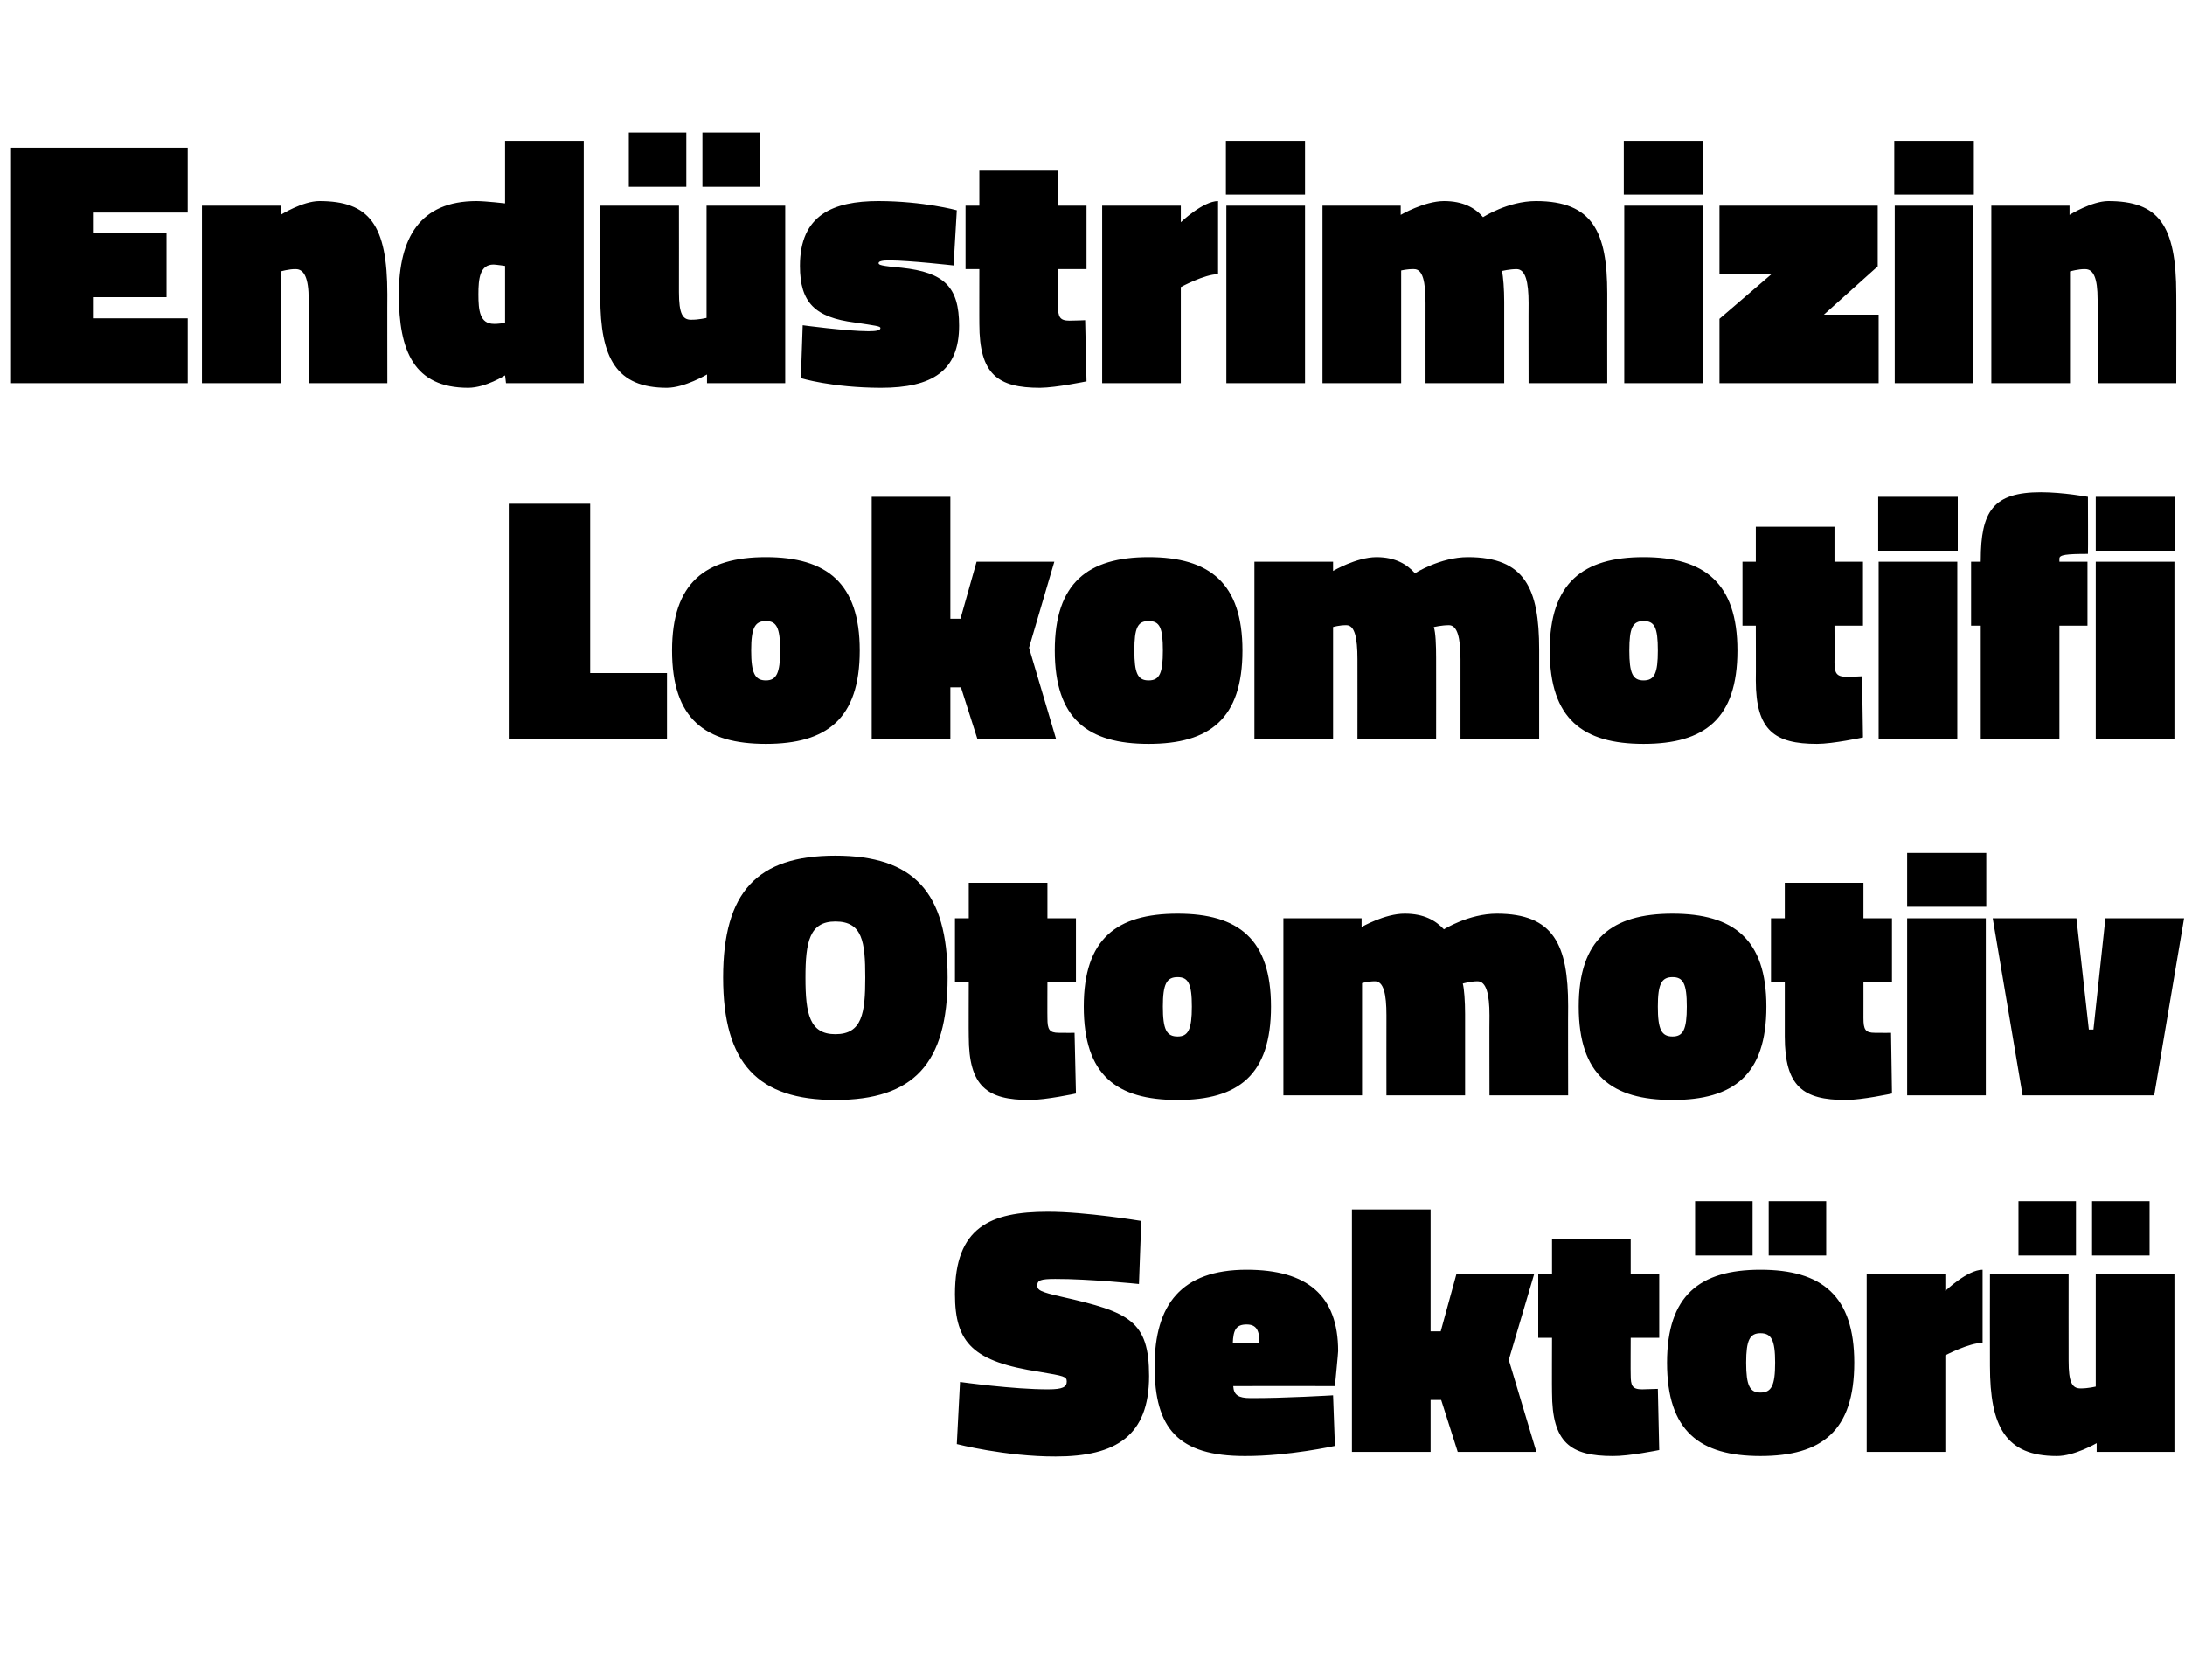 <?xml version="1.0" standalone="no"?><!DOCTYPE svg PUBLIC "-//W3C//DTD SVG 1.1//EN" "http://www.w3.org/Graphics/SVG/1.1/DTD/svg11.dtd"><svg xmlns="http://www.w3.org/2000/svg" version="1.1" width="475px" height="365.1px" viewBox="0 -26 475 365.1" style="top:-26px">  <desc>End strimizin Lokomotifi Otomotiv Sekt r</desc>  <defs/>  <g id="Polygon338448">    <path d="M 247.6 253.1 C 247.6 253.1 236.84 251.98 229.4 252 C 226.2 252 225.5 252.3 225.5 253.4 C 225.5 254.4 226 254.8 230.9 255.9 C 245.5 259.2 249.8 261.1 249.8 273.1 C 249.8 286.1 242.6 290.6 229.5 290.6 C 218.59 290.63 208 287.9 208 287.9 L 208.7 274.4 C 208.7 274.4 220.42 276.04 227.9 276 C 231 276 231.9 275.5 231.9 274.3 C 231.9 273.2 231.3 273.1 226 272.2 C 211.6 270 207.6 266 207.6 255.3 C 207.6 240.8 215.2 237.4 227.8 237.4 C 236 237.39 248.1 239.4 248.1 239.4 L 247.6 253.1 Z M 289.8 277.3 L 290.2 288.3 C 290.2 288.3 280.02 290.55 270.6 290.5 C 256.1 290.5 251 284.5 251 271 C 251 257.6 256.8 250 271 250 C 284.2 250 290.9 255.6 290.9 267.7 C 290.94 267.71 290.2 275.3 290.2 275.3 C 290.2 275.3 268.1 275.27 268.1 275.3 C 268.2 277.2 269.2 277.9 271.8 277.9 C 278.87 277.95 289.8 277.3 289.8 277.3 Z M 273.8 266 C 273.8 263.1 273.1 261.9 271 261.9 C 268.7 261.9 268.1 263.1 268 266 C 268 266 273.8 266 273.8 266 Z M 293.9 289.6 L 293.9 236.9 L 311 236.9 L 311 263.4 L 313.2 263.4 L 316.6 251 L 333.5 251 L 328 269.6 L 334 289.6 L 316.9 289.6 L 313.3 278.3 L 311 278.3 L 311 289.6 L 293.9 289.6 Z M 354.5 272.8 C 354.5 275.2 354.8 276 357 276 C 358.51 275.96 360.4 275.9 360.4 275.9 L 360.7 289.2 C 360.7 289.2 354.08 290.55 350.6 290.5 C 341.4 290.5 337.4 287.6 337.4 276.7 C 337.36 276.73 337.4 264.8 337.4 264.8 L 334.4 264.8 L 334.4 251 L 337.4 251 L 337.4 243.4 L 354.5 243.4 L 354.5 251 L 360.7 251 L 360.7 264.8 L 354.5 264.8 C 354.5 264.8 354.46 272.75 354.5 272.8 Z M 403.1 270.2 C 403.1 285.1 396 290.5 382.7 290.5 C 369.5 290.5 362.4 285.1 362.4 270.2 C 362.4 255.6 369.5 250 382.7 250 C 396 250 403.1 255.6 403.1 270.2 Z M 385.9 270.2 C 385.9 265.3 385.1 263.8 382.7 263.8 C 380.4 263.8 379.6 265.3 379.6 270.2 C 379.6 275.2 380.4 276.7 382.7 276.7 C 385.1 276.7 385.9 275.2 385.9 270.2 Z M 384.5 235.1 L 397 235.1 L 397 246.9 L 384.5 246.9 L 384.5 235.1 Z M 368.5 235.1 L 381 235.1 L 381 246.9 L 368.5 246.9 L 368.5 235.1 Z M 422.9 289.6 L 405.8 289.6 L 405.8 251 L 422.9 251 L 422.9 254.6 C 422.9 254.6 427.71 250 431 250 C 431 250 431 265.9 431 265.9 C 428.09 265.88 422.9 268.6 422.9 268.6 L 422.9 289.6 Z M 472.7 251 L 472.7 289.6 L 455.8 289.6 L 455.8 287.7 C 455.8 287.7 450.9 290.55 447.1 290.5 C 436 290.5 432.6 284.1 432.6 270.9 C 432.57 270.92 432.6 251 432.6 251 L 449.7 251 C 449.7 251 449.68 269.78 449.7 269.8 C 449.7 274.4 450.4 275.8 452.3 275.8 C 453.95 275.81 455.6 275.4 455.6 275.4 L 455.6 251 L 472.7 251 Z M 454.8 235.1 L 467.3 235.1 L 467.3 246.9 L 454.8 246.9 L 454.8 235.1 Z M 438.8 235.1 L 451.3 235.1 L 451.3 246.9 L 438.8 246.9 L 438.8 235.1 Z " stroke="none" fill="#000"/>  </g>  <g id="Polygon338447">    <path d="M 188.1 186.5 C 188.1 178.7 187.5 174.3 181.6 174.3 C 176 174.3 175.1 178.7 175.1 186.5 C 175.1 194.4 176 198.8 181.6 198.8 C 187.4 198.8 188.1 194.3 188.1 186.5 Z M 157.2 186.5 C 157.2 167.9 164.6 160 181.6 160 C 198.6 160 206 167.9 206 186.5 C 206 205.2 198.6 213.1 181.6 213.1 C 164.8 213.1 157.2 205.2 157.2 186.5 Z M 227.7 195.3 C 227.7 197.8 228.1 198.5 230.2 198.5 C 231.72 198.54 233.6 198.5 233.6 198.5 L 233.9 211.7 C 233.9 211.7 227.29 213.12 223.8 213.1 C 214.6 213.1 210.6 210.2 210.6 199.3 C 210.56 199.3 210.6 187.4 210.6 187.4 L 207.6 187.4 L 207.6 173.6 L 210.6 173.6 L 210.6 165.9 L 227.7 165.9 L 227.7 173.6 L 233.9 173.6 L 233.9 187.4 L 227.7 187.4 C 227.7 187.4 227.67 195.33 227.7 195.3 Z M 276.3 192.8 C 276.3 207.7 269.2 213.1 256 213.1 C 242.7 213.1 235.6 207.7 235.6 192.8 C 235.6 178.1 242.7 172.6 256 172.6 C 269.2 172.6 276.3 178.1 276.3 192.8 Z M 259.1 192.8 C 259.1 187.8 258.3 186.4 256 186.4 C 253.6 186.4 252.8 187.9 252.8 192.8 C 252.8 197.8 253.6 199.3 256 199.3 C 258.3 199.3 259.1 197.8 259.1 192.8 Z M 279 212.1 L 279 173.6 L 296 173.6 L 296 175.5 C 296 175.5 301.07 172.57 305.4 172.6 C 309.6 172.6 312.1 174.1 313.9 176 C 313.9 176 319.3 172.6 325.4 172.6 C 337.8 172.6 340.9 179.4 340.9 192.7 C 340.86 192.66 340.9 212.1 340.9 212.1 L 323.8 212.1 C 323.8 212.1 323.76 194.72 323.8 194.7 C 323.8 190.1 323.1 187.3 321.2 187.3 C 319.7 187.3 318 187.8 318 187.8 C 318.3 188.9 318.5 191.7 318.5 194.4 C 318.49 194.41 318.5 212.1 318.5 212.1 L 301.4 212.1 C 301.4 212.1 301.38 194.72 301.4 194.7 C 301.4 190.1 300.8 187.3 298.9 187.3 C 297.41 187.31 296.1 187.7 296.1 187.7 L 296.1 212.1 L 279 212.1 Z M 384 192.8 C 384 207.7 376.8 213.1 363.6 213.1 C 350.4 213.1 343.2 207.7 343.2 192.8 C 343.2 178.1 350.4 172.6 363.6 172.6 C 376.8 172.6 384 178.1 384 192.8 Z M 366.7 192.8 C 366.7 187.8 365.9 186.4 363.6 186.4 C 361.2 186.4 360.4 187.9 360.4 192.8 C 360.4 197.8 361.2 199.3 363.6 199.3 C 365.9 199.3 366.7 197.8 366.7 192.8 Z M 405.1 195.3 C 405.1 197.8 405.5 198.5 407.6 198.5 C 409.16 198.54 411.1 198.5 411.1 198.5 L 411.3 211.7 C 411.3 211.7 404.73 213.12 401.2 213.1 C 392 213.1 388 210.2 388 199.3 C 388 199.3 388 187.4 388 187.4 L 385 187.4 L 385 173.6 L 388 173.6 L 388 165.9 L 405.1 165.9 L 405.1 173.6 L 411.3 173.6 L 411.3 187.4 L 405.1 187.4 C 405.1 187.4 405.11 195.33 405.1 195.3 Z M 414.6 173.6 L 431.7 173.6 L 431.7 212.1 L 414.6 212.1 L 414.6 173.6 Z M 414.6 159.4 L 431.8 159.4 L 431.8 171.1 L 414.6 171.1 L 414.6 159.4 Z M 451.4 173.6 L 454.1 197.8 L 455.1 197.8 L 457.7 173.6 L 474.8 173.6 L 468.3 212.1 L 439.7 212.1 L 433.2 173.6 L 451.4 173.6 Z " stroke="none" fill="#000"/>  </g>  <g id="Polygon338446">    <path d="M 110.6 134.7 L 110.6 83.5 L 128.3 83.5 L 128.3 120.3 L 145 120.3 L 145 134.7 L 110.6 134.7 Z M 186.9 115.4 C 186.9 130.3 179.7 135.7 166.5 135.7 C 153.3 135.7 146.1 130.3 146.1 115.4 C 146.1 100.7 153.3 95.1 166.5 95.1 C 179.7 95.1 186.9 100.7 186.9 115.4 Z M 169.6 115.4 C 169.6 110.4 168.8 109 166.5 109 C 164.1 109 163.3 110.5 163.3 115.4 C 163.3 120.3 164.1 121.9 166.5 121.9 C 168.8 121.9 169.6 120.3 169.6 115.4 Z M 189.5 134.7 L 189.5 82 L 206.6 82 L 206.6 108.5 L 208.8 108.5 L 212.3 96.1 L 229.2 96.1 L 223.7 114.8 L 229.6 134.7 L 212.5 134.7 L 208.9 123.4 L 206.6 123.4 L 206.6 134.7 L 189.5 134.7 Z M 270.1 115.4 C 270.1 130.3 262.9 135.7 249.7 135.7 C 236.5 135.7 229.3 130.3 229.3 115.4 C 229.3 100.7 236.5 95.1 249.7 95.1 C 262.9 95.1 270.1 100.7 270.1 115.4 Z M 252.8 115.4 C 252.8 110.4 252.1 109 249.7 109 C 247.3 109 246.6 110.5 246.6 115.4 C 246.6 120.3 247.3 121.9 249.7 121.9 C 252.1 121.9 252.8 120.3 252.8 115.4 Z M 272.7 134.7 L 272.7 96.1 L 289.8 96.1 L 289.8 98.1 C 289.8 98.1 294.81 95.14 299.2 95.1 C 303.4 95.1 305.9 96.7 307.6 98.6 C 307.6 98.6 313.1 95.1 319.1 95.1 C 331.5 95.1 334.6 101.9 334.6 115.2 C 334.6 115.23 334.6 134.7 334.6 134.7 L 317.5 134.7 C 317.5 134.7 317.49 117.29 317.5 117.3 C 317.5 112.6 316.8 109.9 315 109.9 C 313.4 109.9 311.7 110.3 311.7 110.3 C 312.1 111.5 312.2 114.3 312.2 117 C 312.22 116.99 312.2 134.7 312.2 134.7 L 295.1 134.7 C 295.1 134.7 295.12 117.29 295.1 117.3 C 295.1 112.6 294.5 109.9 292.7 109.9 C 291.14 109.88 289.8 110.3 289.8 110.3 L 289.8 134.7 L 272.7 134.7 Z M 377.7 115.4 C 377.7 130.3 370.5 135.7 357.3 135.7 C 344.1 135.7 336.9 130.3 336.9 115.4 C 336.9 100.7 344.1 95.1 357.3 95.1 C 370.5 95.1 377.7 100.7 377.7 115.4 Z M 360.4 115.4 C 360.4 110.4 359.7 109 357.3 109 C 354.9 109 354.2 110.5 354.2 115.4 C 354.2 120.3 354.9 121.9 357.3 121.9 C 359.7 121.9 360.4 120.3 360.4 115.4 Z M 398.8 117.9 C 398.8 120.3 399.2 121.1 401.4 121.1 C 402.89 121.11 404.8 121 404.8 121 L 405 134.3 C 405 134.3 398.46 135.7 395 135.7 C 385.8 135.7 381.7 132.8 381.7 121.9 C 381.74 121.87 381.7 110 381.7 110 L 378.8 110 L 378.8 96.1 L 381.7 96.1 L 381.7 88.5 L 398.8 88.5 L 398.8 96.1 L 405 96.1 L 405 110 L 398.8 110 C 398.8 110 398.85 117.9 398.8 117.9 Z M 408.4 96.1 L 425.5 96.1 L 425.5 134.7 L 408.4 134.7 L 408.4 96.1 Z M 408.3 82 L 425.6 82 L 425.6 93.7 L 408.3 93.7 L 408.3 82 Z M 447.7 134.7 L 430.6 134.7 L 430.6 110 L 428.5 110 L 428.5 96.1 L 430.6 96.1 C 430.6 96.1 430.58 95.83 430.6 95.8 C 430.6 85.1 433.3 81 443.7 81 C 448.6 81.02 453.9 82 453.9 82 C 453.9 82 453.95 94.38 453.9 94.4 C 449.2 94.4 447.7 94.6 447.7 95.4 C 447.69 95.37 447.7 96.1 447.7 96.1 L 453.8 96.1 L 453.8 110 L 447.7 110 L 447.7 134.7 Z M 455.6 96.1 L 472.7 96.1 L 472.7 134.7 L 455.6 134.7 L 455.6 96.1 Z M 455.6 82 L 472.8 82 L 472.8 93.7 L 455.6 93.7 L 455.6 82 Z " stroke="none" fill="#000"/>  </g>  <g id="Polygon338445">    <path d="M 2.4 6.1 L 40.8 6.1 L 40.8 20.2 L 20.2 20.2 L 20.2 24.6 L 36.2 24.6 L 36.2 38.6 L 20.2 38.6 L 20.2 43.2 L 40.8 43.2 L 40.8 57.3 L 2.4 57.3 L 2.4 6.1 Z M 43.9 57.3 L 43.9 18.7 L 61 18.7 L 61 20.7 C 61 20.7 65.77 17.72 69.4 17.7 C 80.3 17.7 84.2 22.8 84.2 38 C 84.17 37.96 84.2 57.3 84.2 57.3 L 67.1 57.3 C 67.1 57.3 67.07 39.1 67.1 39.1 C 67.1 34.4 66.1 32.5 64.3 32.5 C 62.87 32.46 61 33 61 33 L 61 57.3 L 43.9 57.3 Z M 126.9 57.3 L 110 57.3 L 109.8 55.6 C 109.8 55.6 105.63 58.27 101.8 58.3 C 90 58.3 86.7 50.3 86.7 38 C 86.7 25.7 91.3 17.7 103.6 17.7 C 105.71 17.72 109.8 18.2 109.8 18.2 L 109.8 4.6 L 126.9 4.6 L 126.9 57.3 Z M 109.8 44.2 L 109.8 31.8 C 109.8 31.8 108.08 31.54 107.3 31.5 C 104.3 31.5 104 34.6 104 38 C 104 41.5 104.3 44.4 107.4 44.4 C 107.93 44.45 109.8 44.2 109.8 44.2 Z M 170.7 18.7 L 170.7 57.3 L 153.7 57.3 L 153.7 55.4 C 153.7 55.4 148.85 58.27 145 58.3 C 134 58.3 130.5 51.9 130.5 38.6 C 130.52 38.65 130.5 18.7 130.5 18.7 L 147.6 18.7 C 147.6 18.7 147.62 37.5 147.6 37.5 C 147.6 42.2 148.4 43.5 150.2 43.5 C 151.9 43.53 153.6 43.1 153.6 43.1 L 153.6 18.7 L 170.7 18.7 Z M 152.7 2.8 L 165.3 2.8 L 165.3 14.6 L 152.7 14.6 L 152.7 2.8 Z M 136.7 2.8 L 149.2 2.8 L 149.2 14.6 L 136.7 14.6 L 136.7 2.8 Z M 207.3 31.7 C 207.3 31.7 197.87 30.63 193.4 30.6 C 191.7 30.6 191 30.8 191 31.2 C 191 31.6 191.6 31.8 196 32.2 C 205.3 33.2 208.5 36.4 208.5 44.8 C 208.5 54.6 202.7 58.3 191.5 58.3 C 180.76 58.27 174.1 56.2 174.1 56.2 L 174.5 44.7 C 174.5 44.7 183.97 45.98 188.8 46 C 190.6 46 191.4 45.8 191.4 45.3 C 191.4 44.9 190.4 44.8 185.8 44.1 C 177.2 43 173.9 39.8 173.9 31.8 C 173.9 20.7 181.1 17.7 191 17.7 C 200.77 17.72 208 19.7 208 19.7 L 207.3 31.7 Z M 230 40.5 C 230 42.9 230.4 43.7 232.5 43.7 C 234.03 43.69 235.9 43.6 235.9 43.6 L 236.2 56.9 C 236.2 56.9 229.6 58.27 226.1 58.3 C 216.9 58.3 212.9 55.4 212.9 44.4 C 212.88 44.45 212.9 32.5 212.9 32.5 L 209.9 32.5 L 209.9 18.7 L 212.9 18.7 L 212.9 11.1 L 230 11.1 L 230 18.7 L 236.2 18.7 L 236.2 32.5 L 230 32.5 C 230 32.5 229.98 40.48 230 40.5 Z M 256.7 57.3 L 239.6 57.3 L 239.6 18.7 L 256.7 18.7 L 256.7 22.3 C 256.7 22.3 261.49 17.72 264.8 17.7 C 264.8 17.7 264.8 33.6 264.8 33.6 C 261.87 33.6 256.7 36.4 256.7 36.4 L 256.7 57.3 Z M 266.6 18.7 L 283.7 18.7 L 283.7 57.3 L 266.6 57.3 L 266.6 18.7 Z M 266.5 4.6 L 283.7 4.6 L 283.7 16.3 L 266.5 16.3 L 266.5 4.6 Z M 287.5 57.3 L 287.5 18.7 L 304.5 18.7 L 304.5 20.7 C 304.5 20.7 309.59 17.72 313.9 17.7 C 318.1 17.7 320.7 19.2 322.4 21.2 C 322.4 21.2 327.8 17.7 333.9 17.7 C 346.3 17.7 349.4 24.5 349.4 37.8 C 349.38 37.8 349.4 57.3 349.4 57.3 L 332.3 57.3 C 332.3 57.3 332.27 39.87 332.3 39.9 C 332.3 35.2 331.6 32.5 329.7 32.5 C 328.2 32.5 326.5 32.9 326.5 32.9 C 326.8 34.1 327 36.9 327 39.6 C 327 39.56 327 57.3 327 57.3 L 309.9 57.3 C 309.9 57.3 309.89 39.87 309.9 39.9 C 309.9 35.2 309.3 32.5 307.4 32.5 C 305.92 32.46 304.6 32.8 304.6 32.8 L 304.6 57.3 L 287.5 57.3 Z M 353.1 18.7 L 370.2 18.7 L 370.2 57.3 L 353.1 57.3 L 353.1 18.7 Z M 353 4.6 L 370.2 4.6 L 370.2 16.3 L 353 16.3 L 353 4.6 Z M 373.8 18.7 L 408.2 18.7 L 408.2 31.9 L 396.5 42.4 L 408.4 42.4 L 408.4 57.3 L 373.8 57.3 L 373.8 43.3 L 385.1 33.6 L 373.8 33.6 L 373.8 18.7 Z M 411.9 18.7 L 429 18.7 L 429 57.3 L 411.9 57.3 L 411.9 18.7 Z M 411.8 4.6 L 429.1 4.6 L 429.1 16.3 L 411.8 16.3 L 411.8 4.6 Z M 432.9 57.3 L 432.9 18.7 L 449.9 18.7 L 449.9 20.7 C 449.9 20.7 454.72 17.72 458.3 17.7 C 469.2 17.7 473.1 22.8 473.1 38 C 473.13 37.96 473.1 57.3 473.1 57.3 L 456 57.3 C 456 57.3 456.02 39.1 456 39.1 C 456 34.4 455.1 32.5 453.3 32.5 C 451.82 32.46 450 33 450 33 L 450 57.3 L 432.9 57.3 Z " stroke="none" fill="#000"/>  </g></svg>